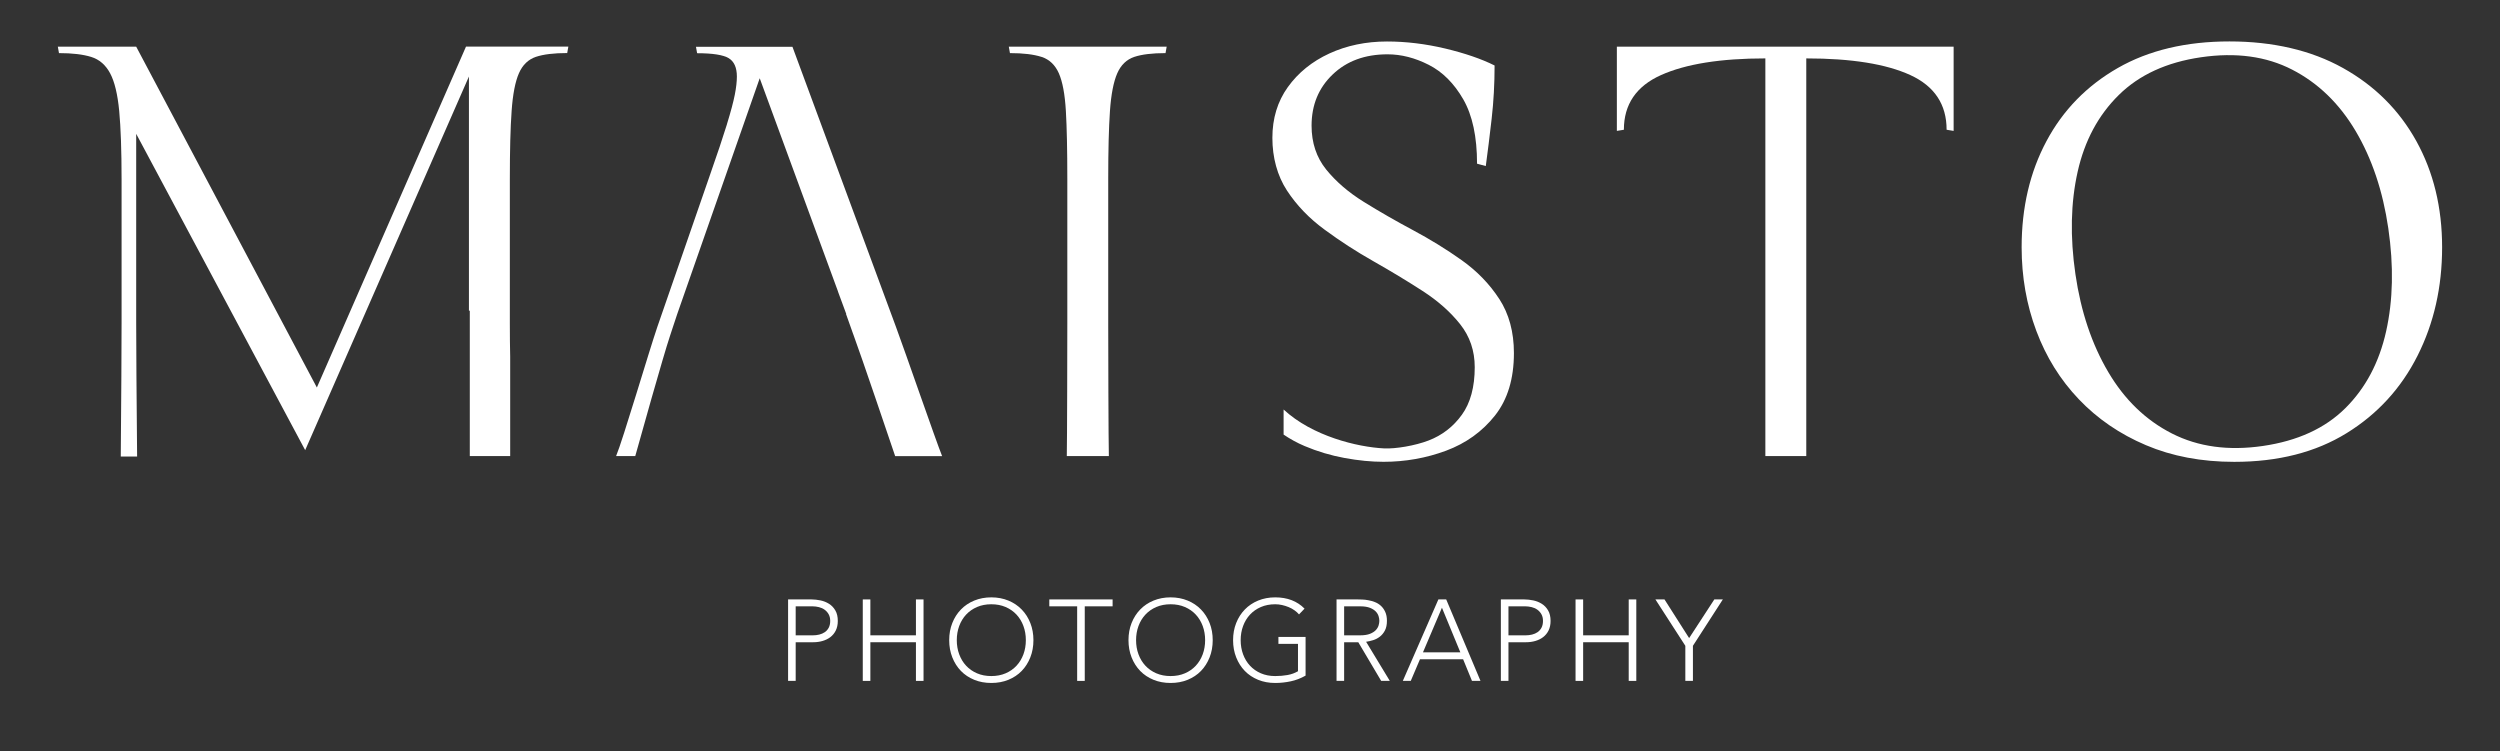 <svg xmlns="http://www.w3.org/2000/svg" id="Livello_1" data-name="Livello 1" viewBox="0 0 434.5 130.53"><rect x="0" y="0" width="434.5" height="130.53" fill="#333333" stroke="none"/><defs><style>      .cls-1 {        fill: #fff;        stroke-width: 0px;      }    </style></defs><g><path class="cls-1" d="M136.97,104.18h4.08c.49,0,1.01.06,1.55.17s1.03.31,1.48.59c.45.28.81.66,1.1,1.15.29.49.43,1.1.43,1.83,0,.64-.12,1.19-.35,1.66-.23.47-.55.85-.94,1.15-.39.3-.85.52-1.36.67-.51.15-1.05.22-1.61.22h-3.06v6.72h-1.32v-14.16ZM138.29,110.42h3c.37,0,.74-.04,1.1-.13.36-.09.68-.23.96-.42.28-.19.51-.45.68-.77.17-.32.26-.71.26-1.18s-.09-.84-.27-1.16c-.18-.32-.41-.58-.7-.79-.29-.21-.62-.36-.99-.45-.37-.09-.75-.14-1.12-.14h-2.92v5.04Z"></path><path class="cls-1" d="M149.95,104.18h1.32v6.24h7.92v-6.24h1.32v14.16h-1.32v-6.72h-7.92v6.72h-1.32v-14.16Z"></path><path class="cls-1" d="M164.97,111.26c0-1.08.18-2.07.54-2.98.36-.91.86-1.69,1.5-2.35s1.41-1.18,2.31-1.55,1.89-.56,2.97-.56,2.07.19,2.97.56,1.67.89,2.31,1.55c.64.66,1.14,1.44,1.5,2.35.36.91.54,1.9.54,2.98s-.18,2.08-.54,2.99c-.36.91-.86,1.7-1.5,2.36-.64.66-1.41,1.17-2.31,1.54-.9.37-1.89.55-2.97.55s-2.07-.18-2.97-.55c-.9-.37-1.67-.88-2.31-1.54-.64-.66-1.14-1.45-1.5-2.36s-.54-1.91-.54-2.99ZM166.29,111.26c0,.88.14,1.7.42,2.46.28.76.68,1.42,1.2,1.98.52.56,1.15,1,1.89,1.32.74.32,1.57.48,2.49.48s1.75-.16,2.49-.48c.74-.32,1.37-.76,1.89-1.32.52-.56.92-1.22,1.2-1.98.28-.76.42-1.58.42-2.46s-.14-1.7-.42-2.46c-.28-.76-.68-1.42-1.2-1.98-.52-.56-1.15-1-1.89-1.32-.74-.32-1.57-.48-2.49-.48s-1.75.16-2.49.48c-.74.32-1.37.76-1.89,1.32-.52.56-.92,1.22-1.2,1.98-.28.76-.42,1.58-.42,2.46Z"></path><path class="cls-1" d="M187.21,105.38h-4.84v-1.2h11v1.2h-4.84v12.96h-1.32v-12.96Z"></path><path class="cls-1" d="M196.13,111.26c0-1.08.18-2.07.54-2.98.36-.91.86-1.69,1.5-2.35s1.41-1.18,2.31-1.55,1.89-.56,2.97-.56,2.07.19,2.97.56,1.67.89,2.31,1.55c.64.66,1.14,1.44,1.5,2.35.36.91.54,1.9.54,2.98s-.18,2.08-.54,2.99c-.36.91-.86,1.7-1.5,2.36-.64.66-1.41,1.17-2.31,1.54-.9.37-1.89.55-2.97.55s-2.07-.18-2.97-.55c-.9-.37-1.67-.88-2.31-1.54-.64-.66-1.14-1.45-1.5-2.36s-.54-1.91-.54-2.99ZM197.45,111.26c0,.88.14,1.7.42,2.46.28.76.68,1.42,1.2,1.98.52.56,1.15,1,1.89,1.32.74.32,1.57.48,2.49.48s1.75-.16,2.49-.48c.74-.32,1.37-.76,1.89-1.32.52-.56.92-1.22,1.2-1.98.28-.76.42-1.58.42-2.46s-.14-1.7-.42-2.46c-.28-.76-.68-1.42-1.2-1.98-.52-.56-1.15-1-1.89-1.32-.74-.32-1.57-.48-2.49-.48s-1.75.16-2.49.48c-.74.32-1.37.76-1.89,1.32-.52.56-.92,1.22-1.2,1.98-.28.76-.42,1.58-.42,2.46Z"></path><path class="cls-1" d="M226.91,117.42c-.83.47-1.68.8-2.57.99-.89.19-1.79.29-2.71.29-1.08,0-2.07-.18-2.97-.55-.9-.37-1.67-.88-2.31-1.54-.64-.66-1.14-1.45-1.5-2.36s-.54-1.91-.54-2.99.18-2.07.54-2.98c.36-.91.86-1.69,1.5-2.35s1.41-1.18,2.31-1.55,1.89-.56,2.97-.56c2.11,0,3.81.65,5.1,1.96l-.96,1c-.21-.25-.48-.49-.79-.71-.31-.22-.65-.41-1.02-.56s-.75-.27-1.15-.36c-.4-.09-.79-.13-1.18-.13-.92,0-1.75.16-2.49.48-.74.32-1.37.76-1.89,1.32-.52.56-.92,1.22-1.2,1.98-.28.76-.42,1.58-.42,2.46s.14,1.7.42,2.46c.28.76.68,1.42,1.2,1.98.52.56,1.15,1,1.89,1.32.74.32,1.57.48,2.49.48.76,0,1.47-.06,2.14-.18.67-.12,1.27-.34,1.82-.66v-4.76h-3.4v-1.2h4.72v6.72Z"></path><path class="cls-1" d="M232.29,104.18h3.72c.19,0,.44,0,.76.02.32.01.67.05,1.04.12.37.07.75.17,1.14.32.39.15.73.36,1.04.64.31.28.56.63.76,1.06.2.43.3.95.3,1.56,0,.68-.12,1.24-.35,1.68-.23.44-.53.8-.88,1.07-.35.27-.74.48-1.17.61-.43.13-.83.23-1.22.28l4.12,6.8h-1.5l-3.98-6.72h-2.46v6.72h-1.32v-14.16ZM233.61,110.42h2.8c.69,0,1.26-.09,1.69-.26.43-.17.77-.39,1.01-.64.24-.25.4-.53.49-.82.09-.29.13-.56.13-.8s-.04-.51-.13-.8c-.09-.29-.25-.57-.49-.82-.24-.25-.58-.47-1.01-.64-.43-.17-1-.26-1.69-.26h-2.8v5.04Z"></path><path class="cls-1" d="M249.99,104.18h1.36l5.96,14.16h-1.48l-1.54-3.76h-7.5l-1.6,3.76h-1.38l6.18-14.16ZM250.61,105.62l-3.3,7.76h6.5l-3.2-7.76Z"></path><path class="cls-1" d="M260.85,104.18h4.08c.49,0,1.01.06,1.55.17s1.03.31,1.48.59c.45.28.81.66,1.1,1.15.29.49.43,1.1.43,1.83,0,.64-.12,1.19-.35,1.66-.23.47-.55.85-.94,1.15-.39.3-.85.52-1.36.67-.51.15-1.05.22-1.61.22h-3.06v6.72h-1.32v-14.16ZM262.17,110.42h3c.37,0,.74-.04,1.1-.13.36-.09.68-.23.96-.42.28-.19.51-.45.68-.77.17-.32.26-.71.26-1.18s-.09-.84-.27-1.16c-.18-.32-.41-.58-.7-.79-.29-.21-.62-.36-.99-.45-.37-.09-.75-.14-1.12-.14h-2.92v5.04Z"></path><path class="cls-1" d="M273.83,104.18h1.32v6.24h7.92v-6.24h1.32v14.16h-1.32v-6.72h-7.92v6.72h-1.32v-14.16Z"></path><path class="cls-1" d="M292.91,112.24l-5.2-8.06h1.58l4.28,6.72,4.38-6.72h1.48l-5.2,8.06v6.1h-1.32v-6.1Z"></path></g><g><path class="cls-1" d="M88.67,79.25v-17.28c-.04-1.72-.06-3.61-.06-5.69v-25.2c0-4.95.1-8.88.31-11.79.2-2.91.63-5.1,1.27-6.56.64-1.46,1.63-2.4,2.95-2.85,1.32-.44,3.13-.66,5.44-.66l.2-1.12h-17.79l-25.92,59.25L23.67,8.11h-13.62l.2,1.12c2.3,0,4.17.22,5.59.66,1.42.44,2.52,1.39,3.3,2.85.78,1.46,1.3,3.64,1.58,6.56.27,2.91.41,6.88.41,11.89v24.9c0,2.89-.05,13.97-.14,23.26h2.84c-.1-9.29-.16-20.37-.16-23.26V23.26l29.37,54.98L81.5,13.3v40.69h.15v25.27h7.02Z"></path><path class="cls-1" d="M126.35,21.58c-.68,2.2-1.69,5.23-3.05,9.1l-9.05,26.12c-1.43,4.17-6.03,19.78-7.17,22.46h3.33c.65-2.34,4.87-17.42,6.02-20.83l.47-1.43.81-2.44,14.33-40.96,13.6,37.04v.03s1.44,3.9,1.44,3.9h-.04l1.18,3.32.13.35c1.31,3.53,6.43,18.67,7.23,21.03h8.16c-1.08-2.68-6.47-18.29-8.02-22.46l-17.99-48.68h-16.77l.2,1.12c2.71,0,4.54.29,5.49.86.95.58,1.42,1.64,1.42,3.2,0,.88-.12,1.93-.36,3.15s-.69,2.93-1.37,5.13Z"></path><path class="cls-1" d="M181.03,9.89c1.35.44,2.35,1.39,3,2.85.64,1.46,1.05,3.64,1.22,6.56.17,2.91.25,6.84.25,11.79v25.2c0,2.92-.03,20.76-.09,22.97h7.31c-.07-2.21-.11-20.05-.11-22.97v-25.2c0-4.95.1-8.88.3-11.79.2-2.91.63-5.1,1.27-6.56.64-1.46,1.63-2.4,2.95-2.85,1.32-.44,3.13-.66,5.44-.66l.2-1.12h-27.44l.2,1.12c2.3,0,4.13.22,5.49.66Z"></path><path class="cls-1" d="M260.58,51.97c-1.69-2.61-3.88-4.86-6.55-6.76-2.68-1.9-5.51-3.64-8.49-5.23-2.98-1.59-5.81-3.22-8.49-4.88-2.68-1.66-4.86-3.54-6.56-5.64-1.69-2.1-2.54-4.64-2.54-7.62,0-3.59,1.22-6.56,3.66-8.89,2.44-2.34,5.62-3.51,9.55-3.51,2.37,0,4.76.61,7.16,1.83,2.4,1.22,4.4,3.22,6,6,1.59,2.78,2.39,6.5,2.39,11.18l1.52.41c.34-2.51.68-5.25,1.02-8.23.34-2.98.51-6.06.51-9.25-2.3-1.15-5.17-2.13-8.59-2.95-3.42-.81-6.79-1.22-10.11-1.22-3.66,0-7,.7-10.01,2.08-3.02,1.39-5.42,3.34-7.22,5.84-1.8,2.51-2.69,5.45-2.69,8.84s.85,6.57,2.54,9.15c1.69,2.58,3.88,4.85,6.56,6.81,2.68,1.97,5.5,3.8,8.49,5.49,2.98,1.69,5.81,3.4,8.49,5.13,2.68,1.73,4.86,3.66,6.55,5.79,1.69,2.13,2.54,4.62,2.54,7.47,0,3.46-.75,6.22-2.24,8.28-1.49,2.07-3.42,3.56-5.79,4.47-2.37.91-5.77,1.47-7.72,1.37-4.67-.23-12.49-2.14-17.47-6.76v4.36c1.11.75,2.32,1.43,3.65,1.99,2.24.95,4.56,1.64,6.96,2.08,2.4.44,4.66.66,6.76.66,3.79,0,7.42-.65,10.87-1.93,3.46-1.29,6.28-3.32,8.49-6.1,2.2-2.78,3.3-6.4,3.3-10.87,0-3.66-.85-6.79-2.54-9.4Z"></path><path class="cls-1" d="M281.01,8.11v14.64l1.22-.2c0-4.4,2.15-7.57,6.45-9.5,4.3-1.93,10.35-2.9,18.14-2.9v69.11h7.11V10.15c7.86,0,13.89.97,18.09,2.9,4.2,1.93,6.3,5.1,6.3,9.5l1.22.2v-14.64h-58.54Z"></path><path class="cls-1" d="M424.44,42.97c0,6.91-1.42,13.2-4.27,18.85-2.85,5.66-6.96,10.15-12.34,13.47-5.38,3.32-11.88,4.98-19.52,4.98-5.69,0-10.81-.97-15.35-2.9-4.55-1.93-8.43-4.59-11.66-7.98-3.23-3.39-5.69-7.35-7.39-11.89-1.7-4.54-2.55-9.38-2.55-14.53,0-6.91,1.44-13.06,4.32-18.45,2.88-5.39,7.01-9.62,12.39-12.7,5.38-3.08,11.85-4.62,19.41-4.62s14.21,1.54,19.73,4.62c5.52,3.08,9.77,7.32,12.75,12.7,2.98,5.39,4.48,11.54,4.48,18.45ZM415.09,39.7c-.95-6.5-2.85-12.15-5.69-16.94-2.84-4.79-6.52-8.34-11.03-10.66-4.51-2.32-9.79-3.03-15.83-2.15-5.97.87-10.74,3.06-14.29,6.56-3.56,3.5-5.94,7.94-7.15,13.32-1.21,5.38-1.34,11.32-.39,17.83.95,6.5,2.85,12.17,5.7,16.99,2.84,4.82,6.54,8.39,11.09,10.7,4.55,2.31,9.81,3.03,15.78,2.16,6.04-.88,10.82-3.07,14.34-6.57,3.52-3.49,5.88-7.95,7.09-13.36,1.21-5.42,1.33-11.37.38-17.88Z"></path></g></svg>